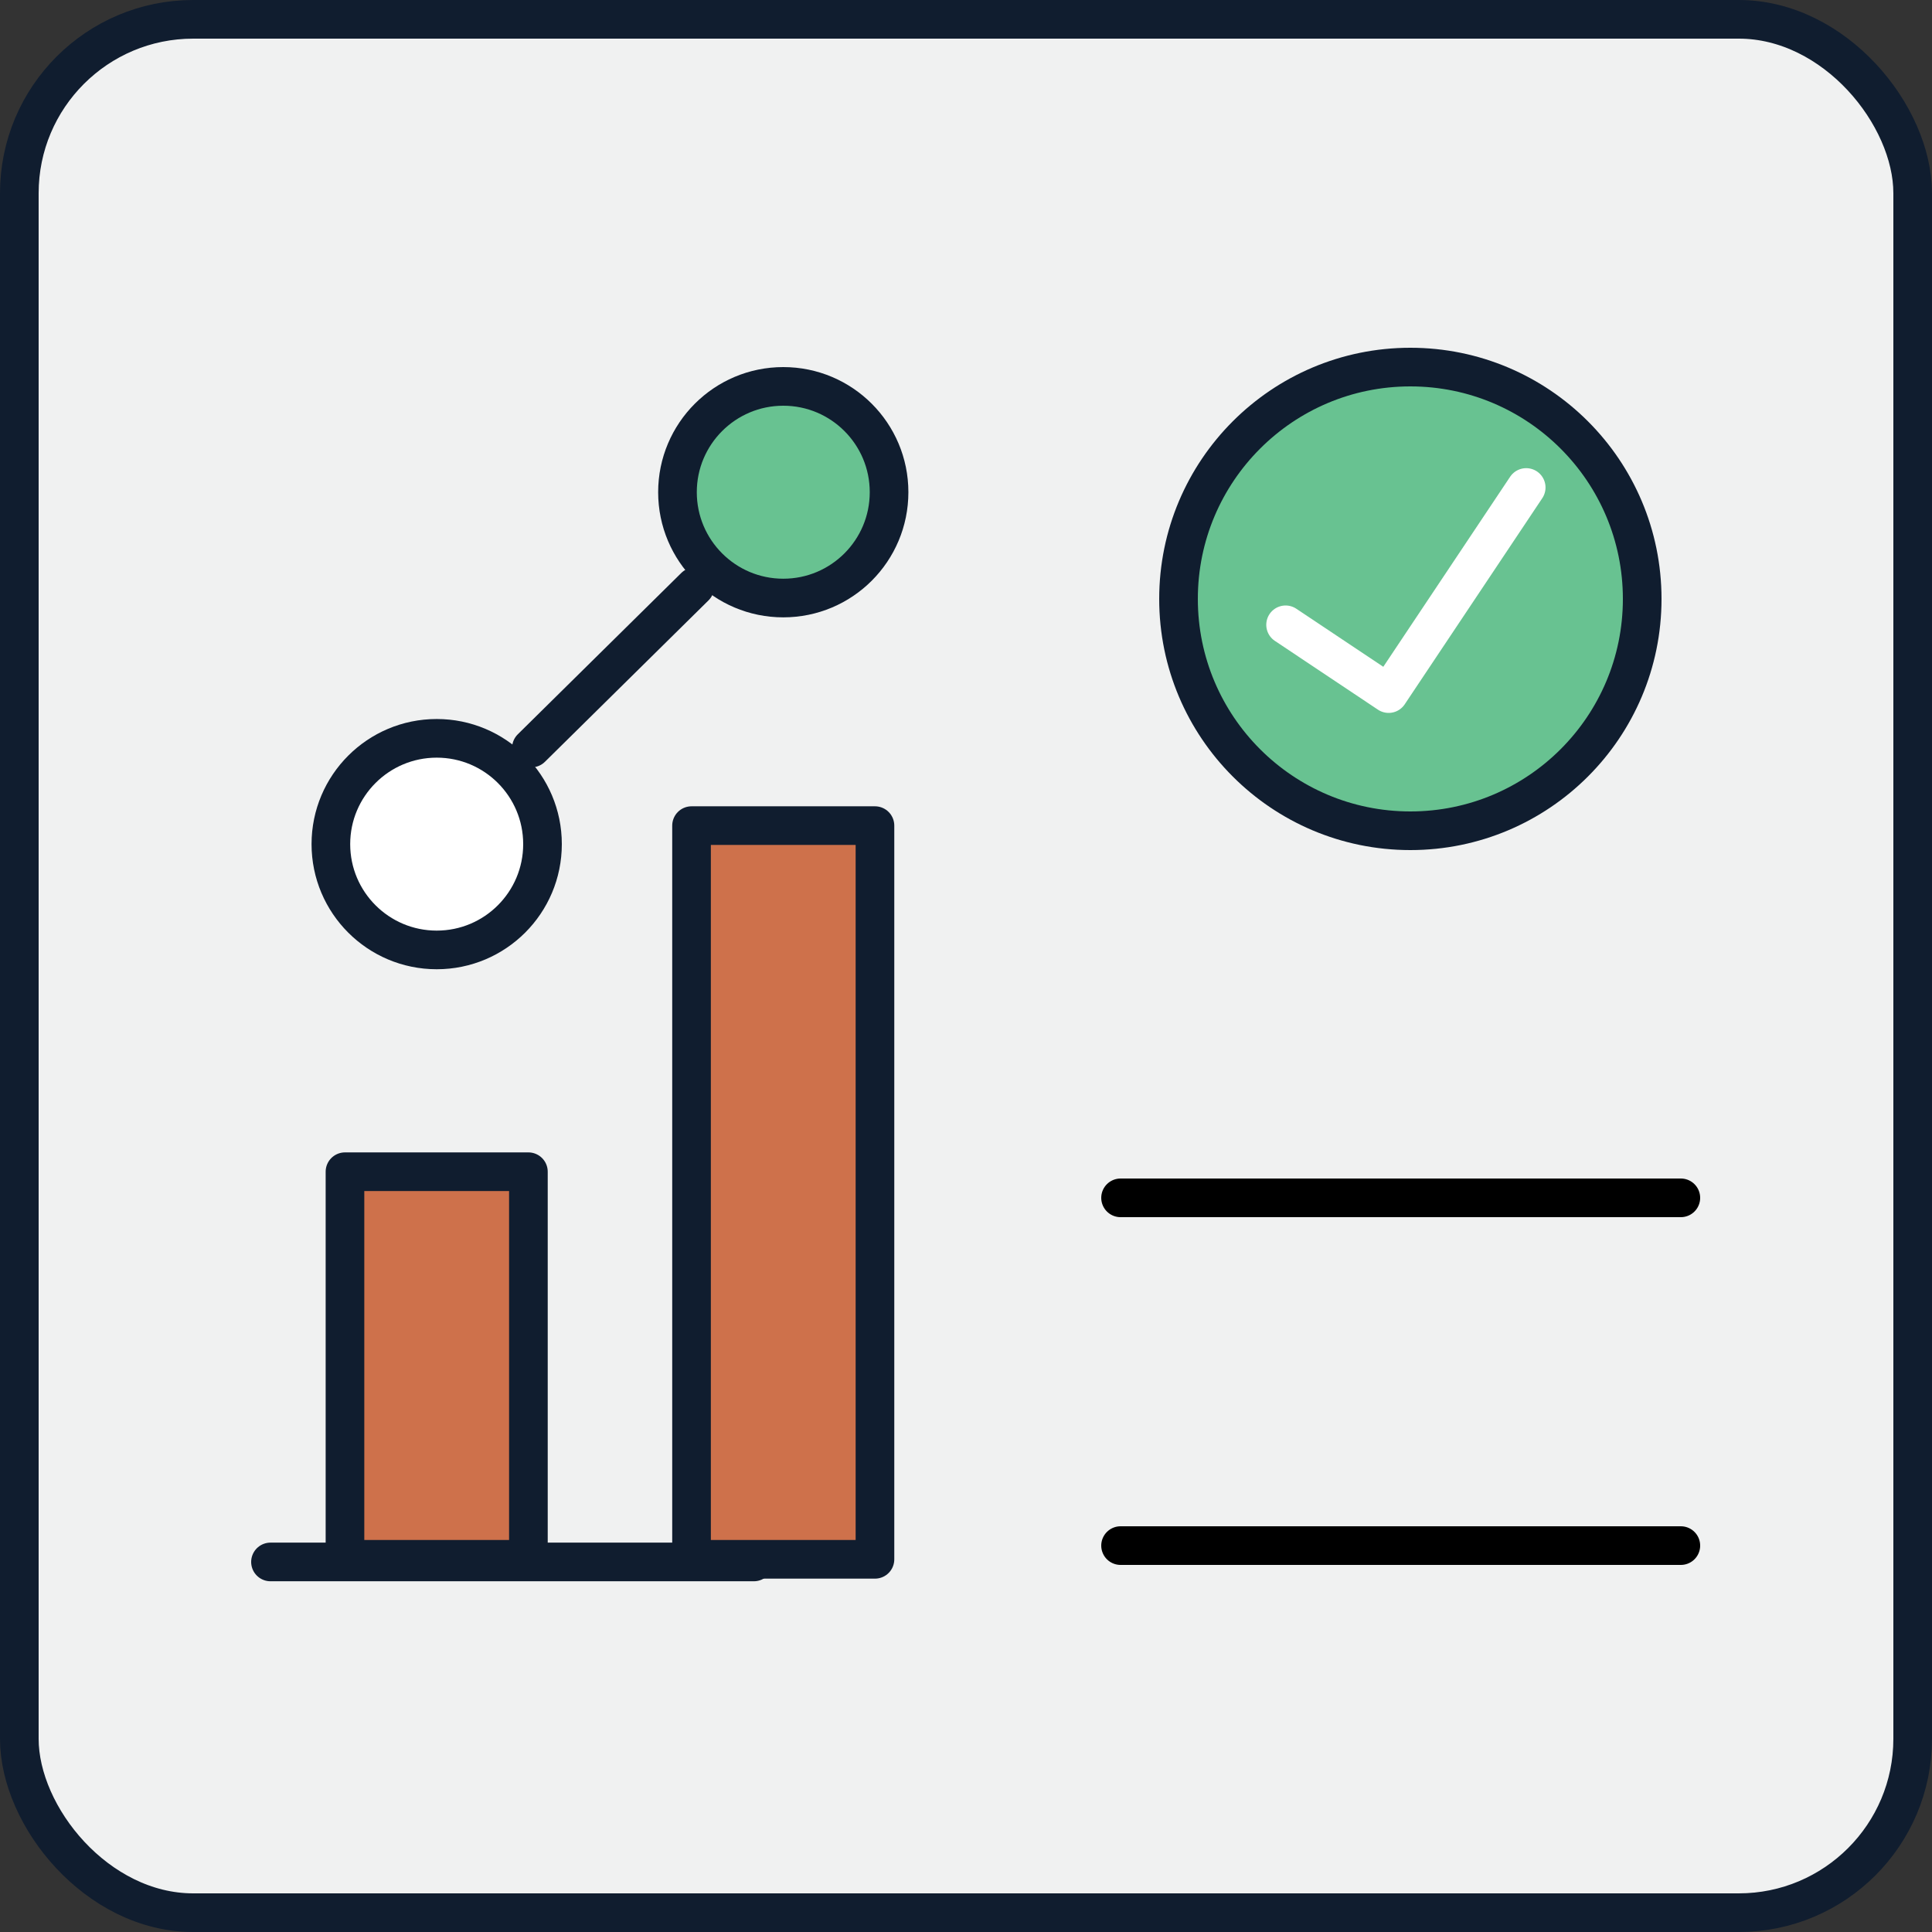 <svg width="50" height="50" viewBox="0 0 50 50" fill="none" xmlns="http://www.w3.org/2000/svg">
<rect x="0" y="0" width="50" height="50" fill="#333333" stroke="none"/>
<rect x="0.5" y="0.5" width="49" height="49" rx="4.5" fill="#F0F1F1" stroke="#101D2F"/>
<path d="M7 40.423H19.51" stroke="#101D2F" stroke-linecap="round" stroke-linejoin="round"/>
<path d="M8.928 30.324H13.675V40.355H8.928V30.324Z" fill="#CE714B" stroke="#101D2F" stroke-linecap="round" stroke-linejoin="round"/>
<path d="M17.897 21.367H22.644V40.355H17.897V21.367Z" fill="#CE714B" stroke="#101D2F" stroke-linecap="round" stroke-linejoin="round"/>
<path d="M11.302 19.108C9.79 19.108 8.563 20.334 8.563 21.846C8.563 23.358 9.789 24.584 11.302 24.584C12.815 24.584 14.04 23.358 14.04 21.846C14.04 20.334 12.815 19.108 11.302 19.108Z" fill="white" stroke="#101D2F" stroke-linecap="round" stroke-linejoin="round"/>
<path d="M20.271 10C18.759 10 17.533 11.227 17.533 12.738C17.533 14.25 18.758 15.477 20.271 15.477C21.784 15.477 23.009 14.251 23.009 12.738C23.009 11.226 21.784 10 20.271 10Z" fill="#68C291" stroke="#101D2F" stroke-linecap="round" stroke-linejoin="round"/>
<path d="M13.752 19.359L17.984 15.183" stroke="#101D2F" stroke-linecap="round" stroke-linejoin="round"/>
<circle cx="36.5" cy="15.5" r="6" fill="#68C291" stroke="#101D2F"/>
<path d="M33.271 16.17L35.938 17.95L39.498 12.616" stroke="white" stroke-linecap="round" stroke-linejoin="round"/>
<path d="M29 31H43.5" stroke="black" stroke-linecap="round"/>
<path d="M29 40H43.5" stroke="black" stroke-linecap="round"/>
</svg>
